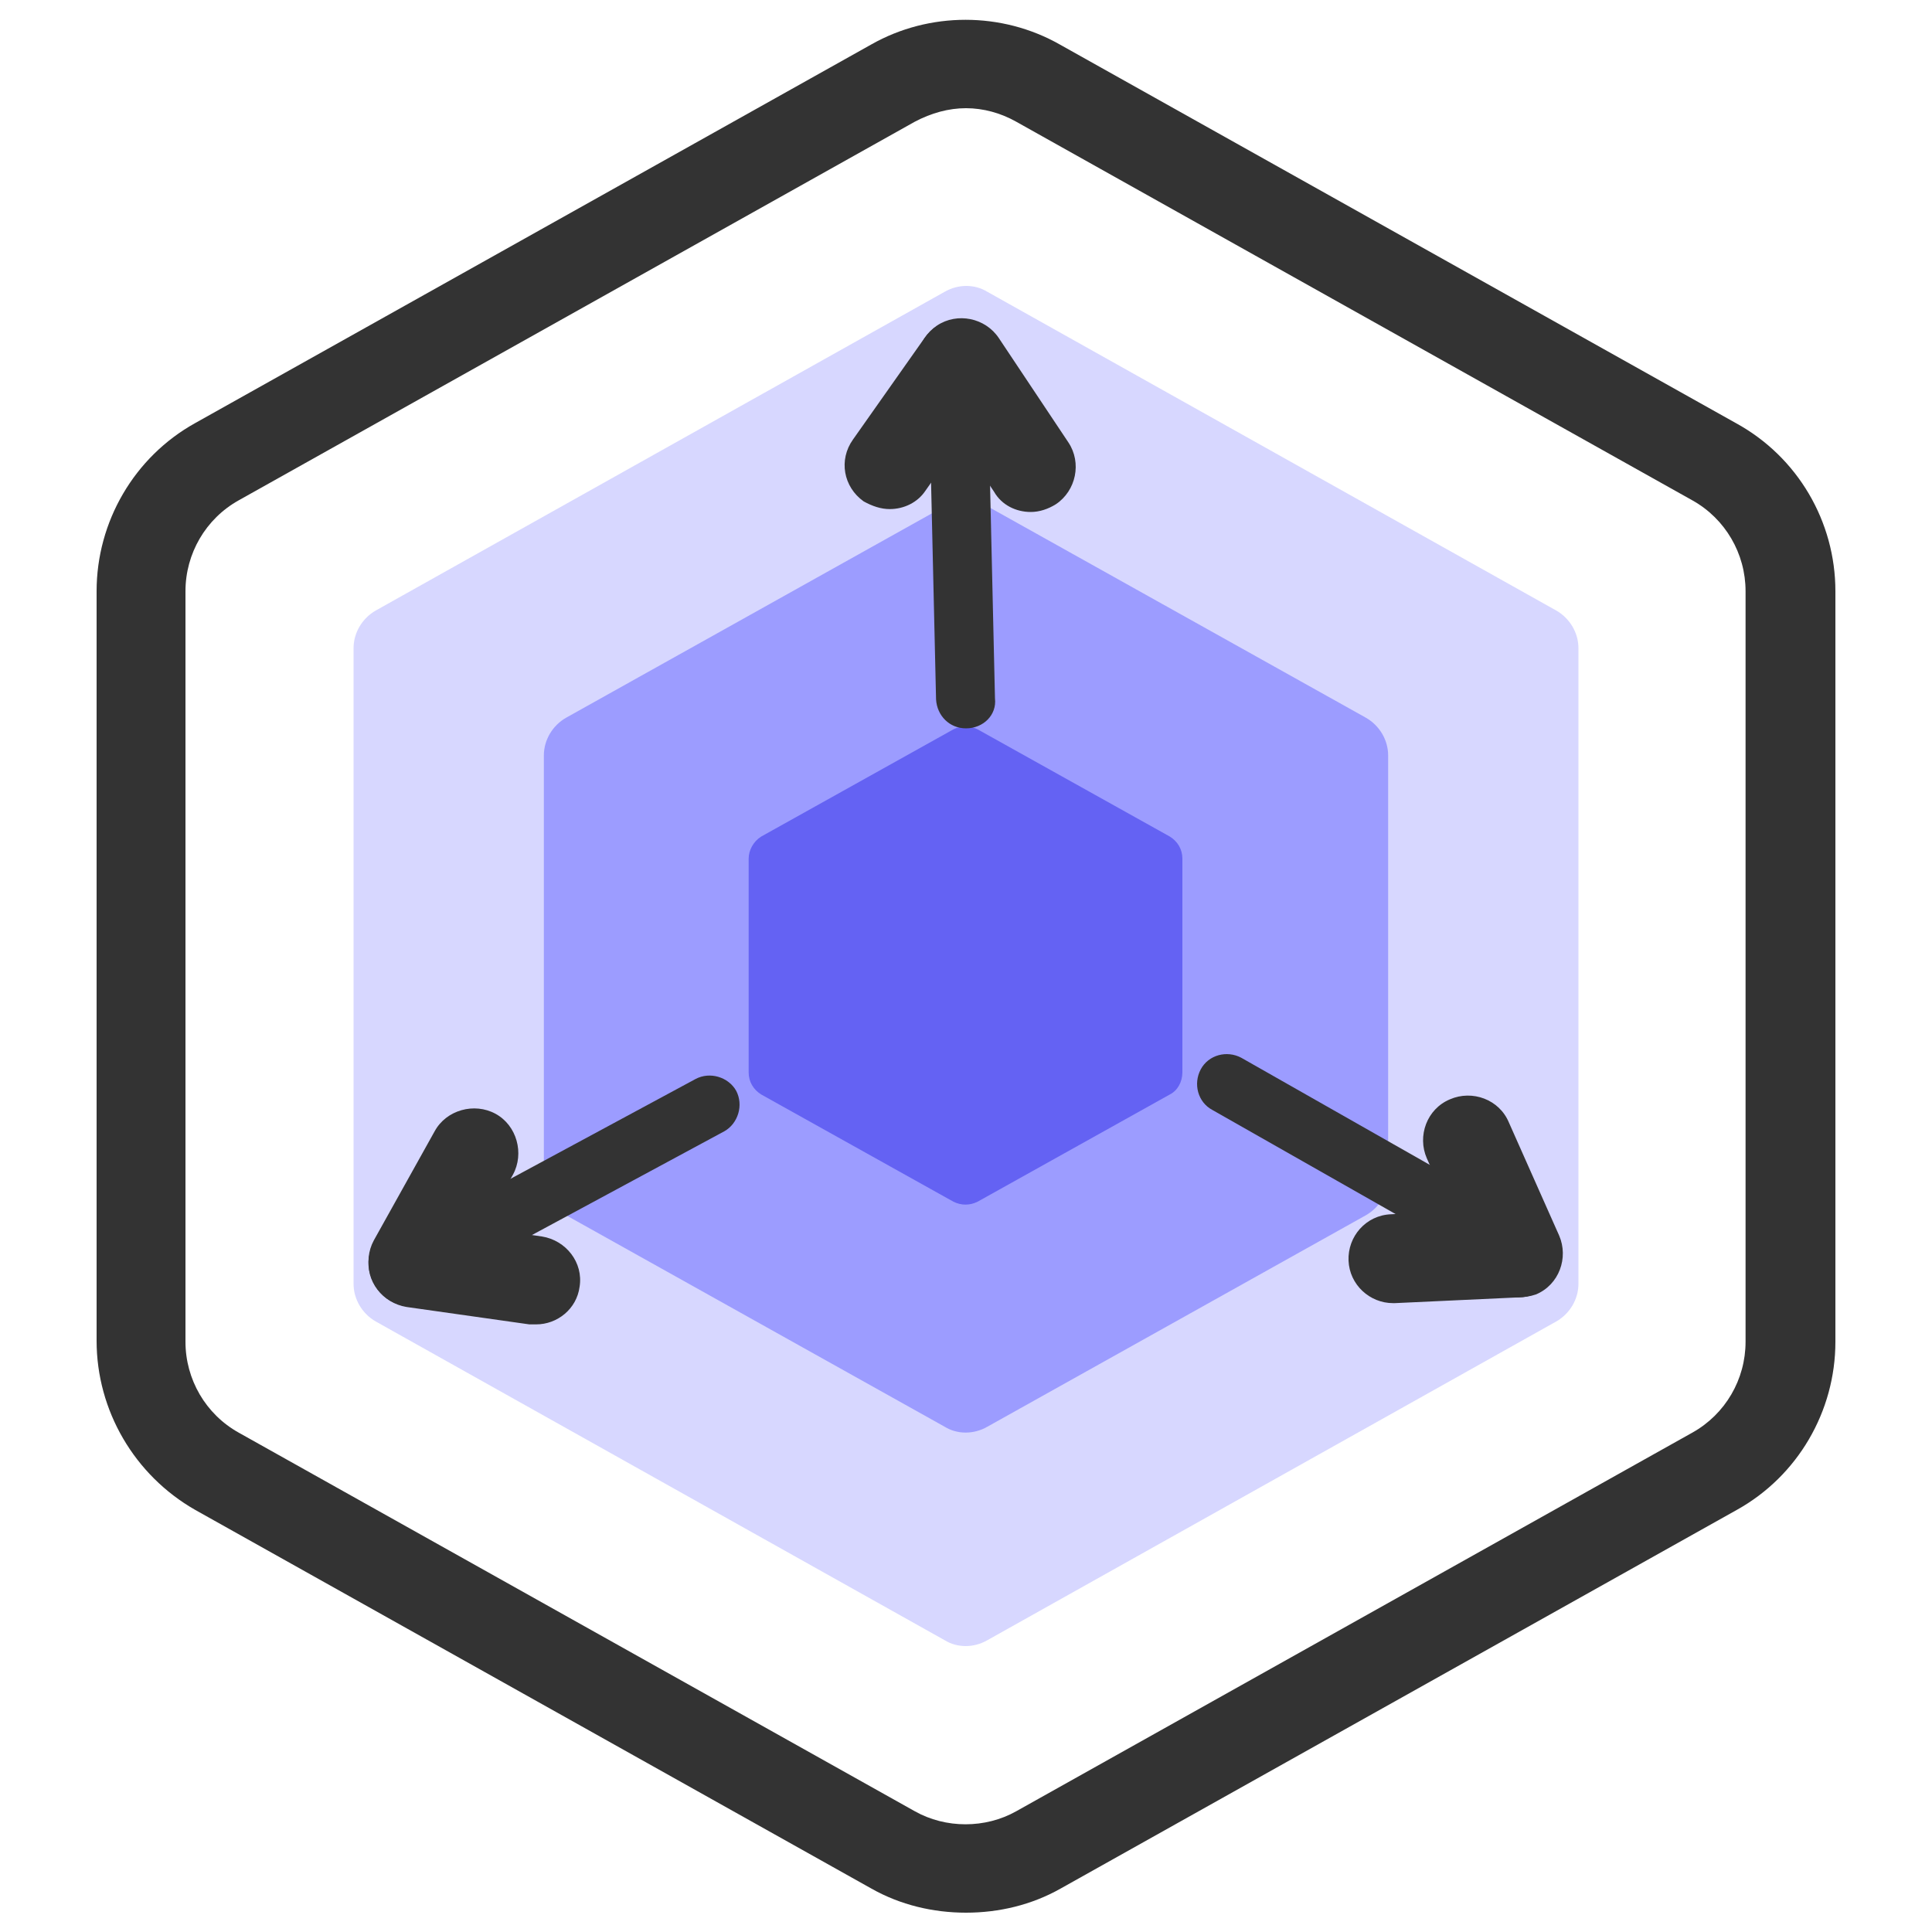 <?xml version="1.0" standalone="no"?><!DOCTYPE svg PUBLIC "-//W3C//DTD SVG 1.1//EN" "http://www.w3.org/Graphics/SVG/1.1/DTD/svg11.dtd"><svg t="1658055866805" class="icon" viewBox="0 0 1024 1024" version="1.1" xmlns="http://www.w3.org/2000/svg" p-id="3891" xmlns:xlink="http://www.w3.org/1999/xlink" width="48" height="48"><defs><style type="text/css"></style></defs><path d="M512 1013.76c-17.408 0-34.816-4.096-50.176-12.8l-358.4-200.704C71.168 781.824 51.2 747.52 51.2 710.656V313.344c0-36.864 19.968-71.168 52.224-89.088l358.4-200.704c30.72-17.408 69.12-17.408 99.84 0l358.4 200.704C952.832 242.176 972.8 276.48 972.8 313.344v397.824c0 36.864-19.968 71.168-52.224 89.088l-358.4 200.704c-15.36 8.704-32.768 12.8-50.176 12.8z m0-956.416c-9.216 0-18.432 2.56-27.136 7.168l-358.4 200.704c-17.408 9.728-28.16 28.16-28.16 48.128v397.824c0 19.968 10.752 38.4 28.16 48.128l358.4 200.704c16.384 9.216 37.376 9.216 53.76 0l358.4-200.704c17.408-9.728 28.16-28.16 28.16-48.128V313.344c0-19.968-10.752-38.4-28.16-48.128l-358.4-200.704c-8.192-4.608-17.408-7.168-26.624-7.168z" fill="#333333" p-id="3892"></path><path d="M824.832 700.416l-301.568 168.96c-7.168 4.096-15.872 4.096-22.528 0l-301.568-168.96c-7.168-4.096-11.776-11.776-11.776-19.968V343.552c0-8.192 4.608-15.872 11.776-19.968l301.568-168.96c7.168-4.096 15.872-4.096 22.528 0l301.568 168.96c7.168 4.096 11.776 11.776 11.776 19.968v336.896c0 8.192-4.608 15.872-11.776 19.968z" fill="#D7D7FF" p-id="3893"></path><path d="M723.968 644.096l-200.704 112.128c-7.168 4.096-15.872 4.096-22.528 0l-200.704-112.128c-7.168-4.096-11.776-11.776-11.776-19.968V400.384c0-8.192 4.608-15.872 11.776-19.968l200.704-112.128c7.168-4.096 15.872-4.096 22.528 0l200.704 112.128c7.168 4.096 11.776 11.776 11.776 19.968v223.744c0 8.192-4.608 15.872-11.776 19.968z" fill="#9C9CFF" p-id="3894"></path><path d="M620.032 580.096l-101.888 56.832c-4.096 2.048-8.704 2.048-12.8 0l-101.888-56.832c-4.096-2.56-6.656-6.656-6.656-11.776V455.168c0-4.608 2.56-9.216 6.656-11.776l101.888-56.832c4.096-2.048 8.704-2.048 12.8 0l101.888 56.832c4.096 2.56 6.656 6.656 6.656 11.776V568.32c0 5.12-2.56 9.728-6.656 11.776z" fill="#6462F3" p-id="3895"></path><path d="M512 386.048c-8.704 0-15.36-6.656-15.872-15.36L492.544 215.04c0-8.704 6.656-15.872 15.36-15.872 8.704-1.024 15.872 6.656 15.872 15.36l3.584 155.648c1.024 8.704-6.144 15.872-15.36 15.872 0.512 0 0.512 0 0 0z" fill="#333333" p-id="3896"></path><path d="M471.552 269.824c-4.608 0-9.216-1.536-13.824-4.096-10.752-7.68-13.312-22.016-5.632-32.768L489.984 179.2c7.68-10.752 22.016-13.312 32.768-5.632 10.752 7.68 13.312 22.016 5.632 32.768l-37.888 53.76c-4.096 6.144-11.264 9.728-18.944 9.728z" fill="#333333" p-id="3897"></path><path d="M546.304 271.36c-7.68 0-15.36-3.584-19.456-10.752l-36.864-55.296c-7.168-10.752-4.096-25.6 6.656-32.768 10.752-7.168 25.6-4.096 32.768 6.656l36.864 55.296c7.168 10.752 4.096 25.6-6.656 32.768-4.096 2.56-8.704 4.096-13.312 4.096z" fill="#333333" p-id="3898"></path><path d="M785.408 667.136c-2.56 0-5.12-0.512-7.68-2.048l-135.168-76.8c-7.68-4.096-10.24-13.824-6.144-21.504s13.824-10.24 21.504-6.144l135.168 76.8c7.68 4.096 10.24 13.824 6.144 21.504-2.56 5.632-8.192 8.192-13.824 8.192z" fill="#333333" p-id="3899"></path><path d="M804.352 687.616c-9.216 0-17.92-5.12-21.504-13.824l-26.624-59.904c-5.12-11.776 0-26.112 12.288-31.232 11.776-5.12 26.112 0 31.232 12.288l26.624 59.904c5.12 11.776 0 26.112-12.288 31.232-3.072 1.024-6.144 1.536-9.728 1.536z" fill="#333333" p-id="3900"></path><path d="M738.304 690.688c-12.288 0-23.04-9.728-23.552-22.528-0.512-12.8 9.216-24.064 22.528-24.576l66.048-3.072c13.312-0.512 24.064 9.216 24.576 22.528 0.512 12.8-9.216 24.064-22.528 24.576l-66.048 3.072h-1.024z" fill="#333333" p-id="3901"></path><path d="M239.616 675.328c-5.632 0-11.264-3.072-13.824-8.192-4.096-7.68-1.024-17.408 6.144-21.504L368.64 571.904c7.68-4.096 17.408-1.024 21.504 6.144 4.096 7.68 1.024 17.408-6.144 21.504l-136.704 73.728c-2.56 1.536-5.12 2.048-7.68 2.048z" fill="#333333" p-id="3902"></path><path d="M284.16 701.952h-3.584l-65.024-9.216c-12.8-2.048-22.016-13.824-19.968-26.624 2.048-12.8 13.824-22.016 26.624-19.968l65.024 9.216c12.8 2.048 22.016 13.824 19.968 26.624-1.536 11.776-11.776 19.968-23.04 19.968z" fill="#333333" p-id="3903"></path><path d="M219.136 692.736c-4.096 0-7.68-1.024-11.776-3.072-11.264-6.144-15.36-20.992-9.216-32.256l32.256-57.856c6.144-11.264 20.992-15.36 32.256-9.216s15.36 20.992 9.216 32.256l-32.256 57.856c-4.608 7.68-12.288 12.288-20.48 12.288z" fill="#333333" p-id="3904"></path></svg>
